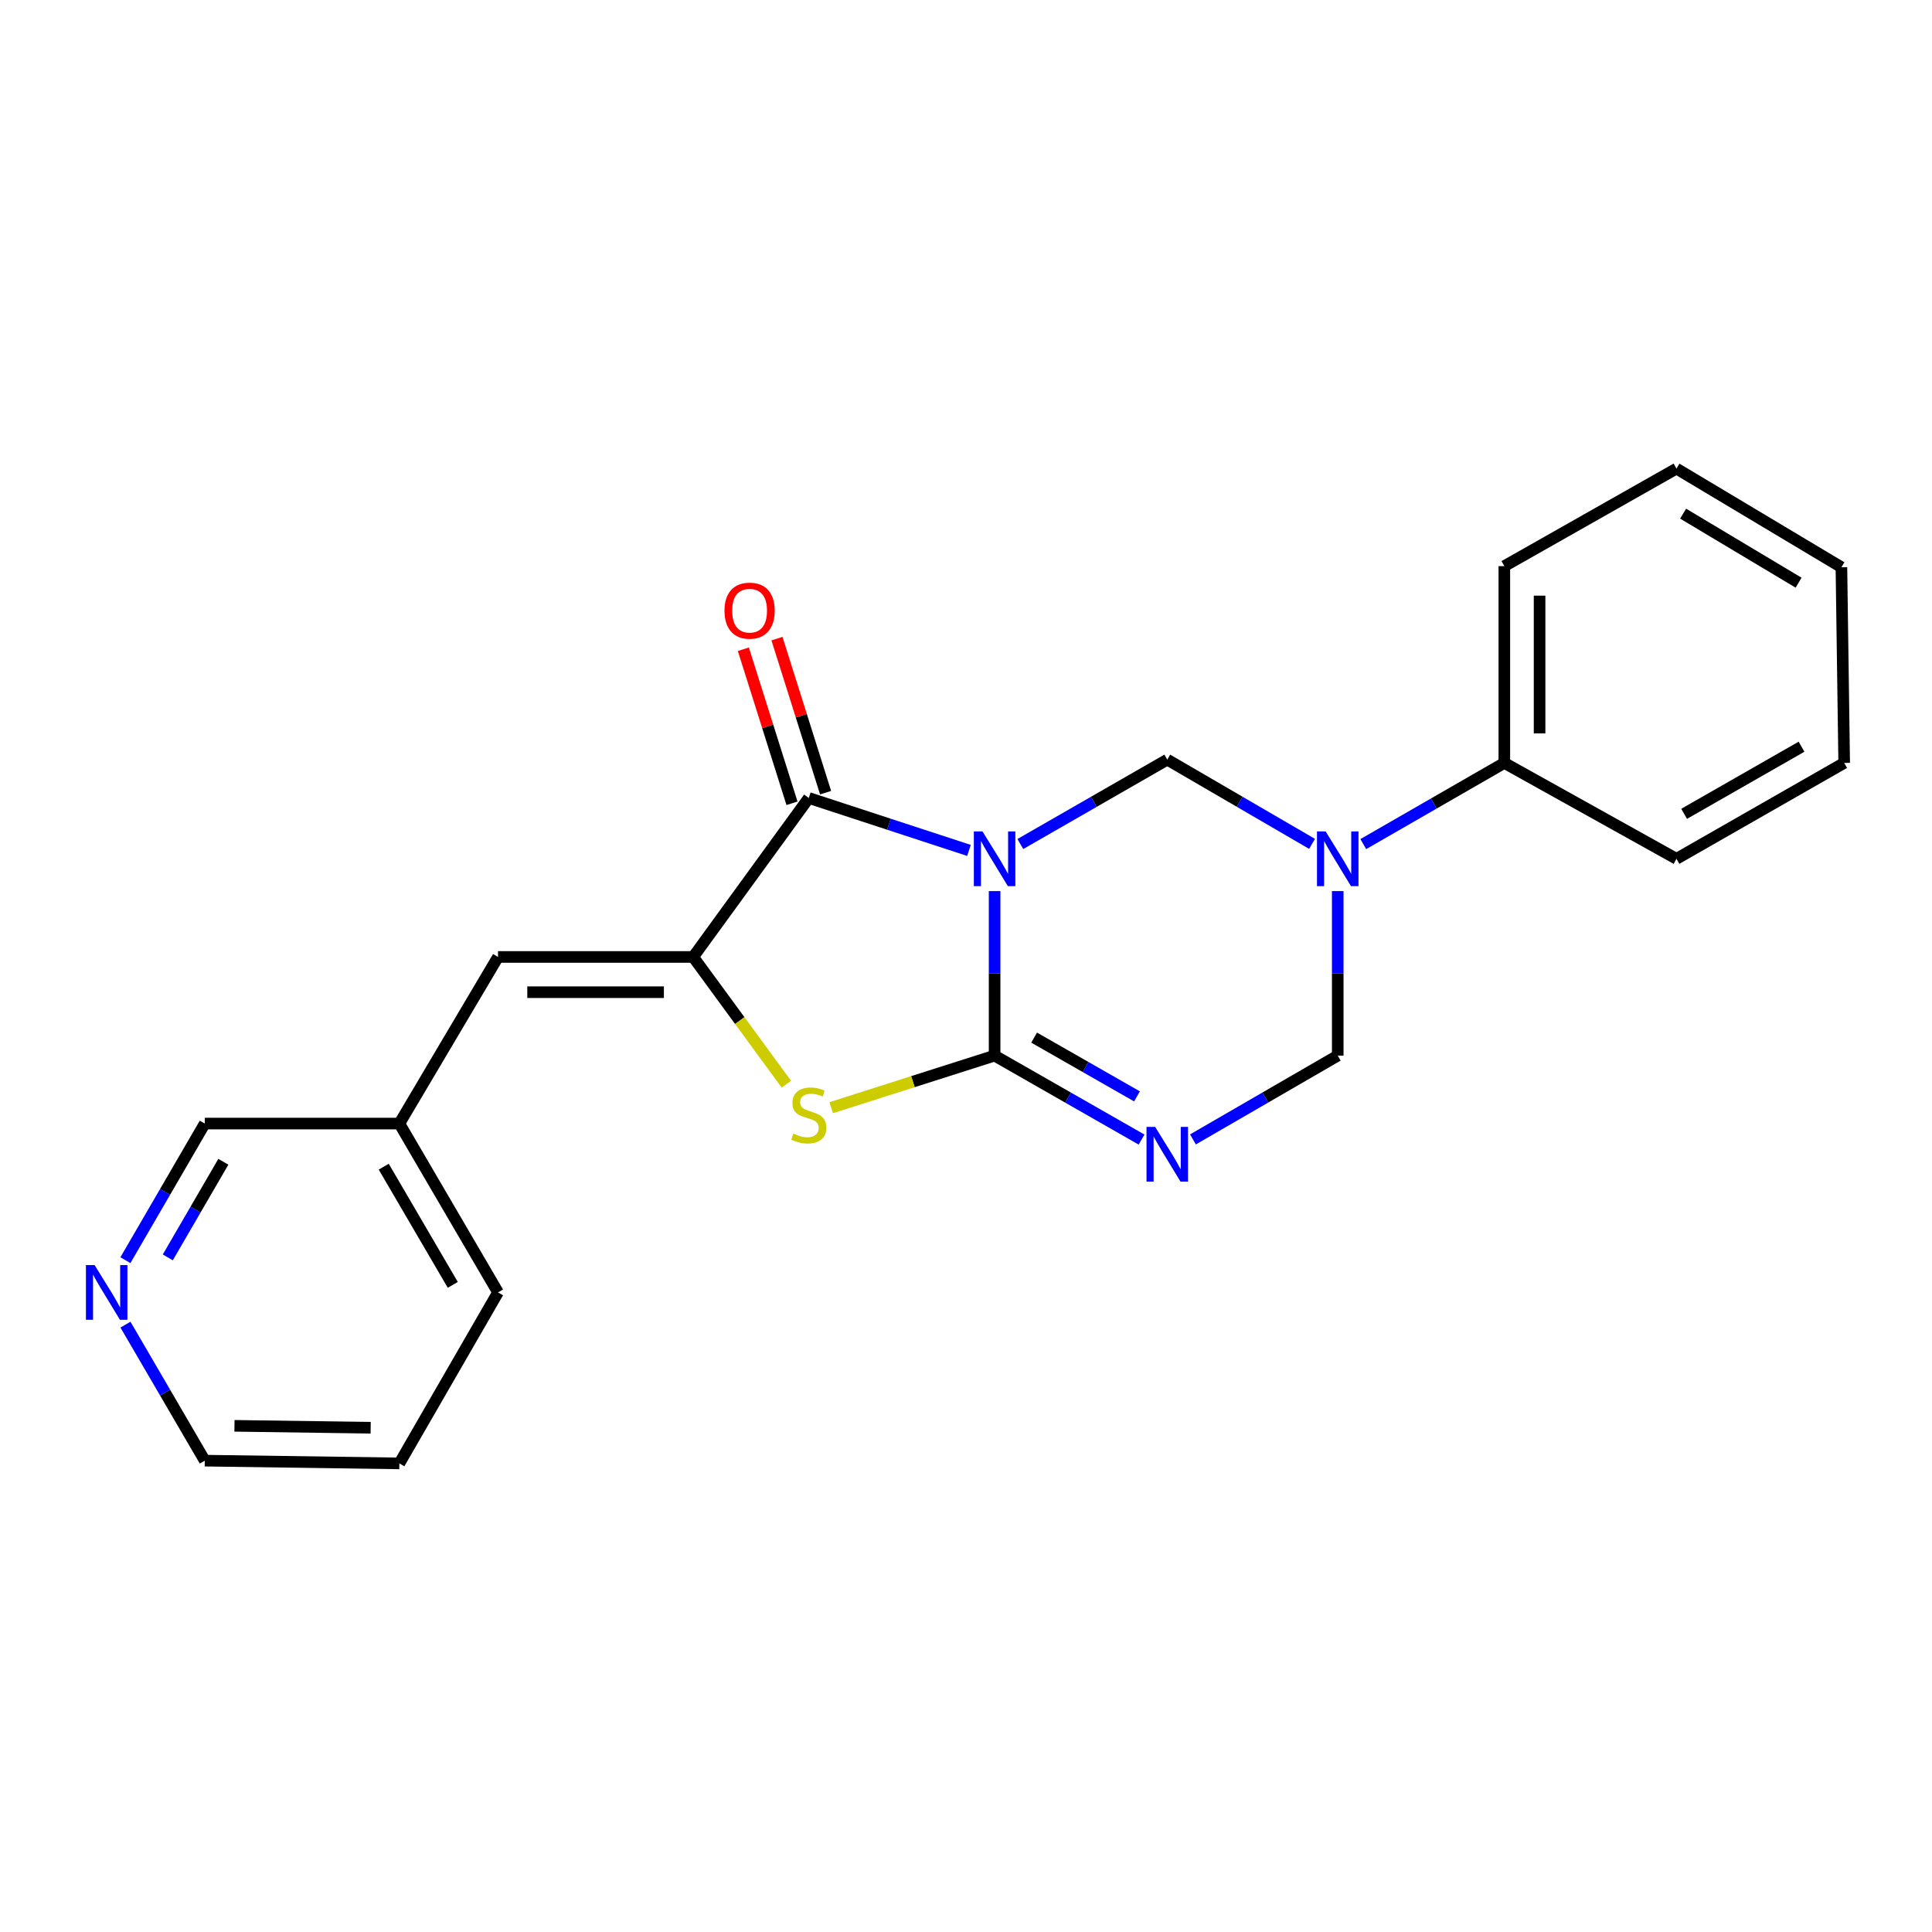 <?xml version='1.0' encoding='iso-8859-1'?>
<svg version='1.1' baseProfile='full'
              xmlns='http://www.w3.org/2000/svg'
                      xmlns:rdkit='http://www.rdkit.org/xml'
                      xmlns:xlink='http://www.w3.org/1999/xlink'
                  xml:space='preserve'
width='1000px' height='1000px' viewBox='0 0 1000 1000'>
<!-- END OF HEADER -->
<rect style='opacity:1.0;fill:#FFFFFF;stroke:none' width='1000' height='1000' x='0' y='0'> </rect>
<path class='bond-0' d='M 514.804,461.227 L 514.804,503.808' style='fill:none;fill-rule:evenodd;stroke:#0000FF;stroke-width:6px;stroke-linecap:butt;stroke-linejoin:miter;stroke-opacity:1' />
<path class='bond-0' d='M 514.804,503.808 L 514.804,546.388' style='fill:none;fill-rule:evenodd;stroke:#000000;stroke-width:6px;stroke-linecap:butt;stroke-linejoin:miter;stroke-opacity:1' />
<path class='bond-1' d='M 501.534,440.175 L 460.083,426.603' style='fill:none;fill-rule:evenodd;stroke:#0000FF;stroke-width:6px;stroke-linecap:butt;stroke-linejoin:miter;stroke-opacity:1' />
<path class='bond-1' d='M 460.083,426.603 L 418.632,413.031' style='fill:none;fill-rule:evenodd;stroke:#000000;stroke-width:6px;stroke-linecap:butt;stroke-linejoin:miter;stroke-opacity:1' />
<path class='bond-5' d='M 528.12,436.871 L 566.148,415.029' style='fill:none;fill-rule:evenodd;stroke:#0000FF;stroke-width:6px;stroke-linecap:butt;stroke-linejoin:miter;stroke-opacity:1' />
<path class='bond-5' d='M 566.148,415.029 L 604.175,393.186' style='fill:none;fill-rule:evenodd;stroke:#000000;stroke-width:6px;stroke-linecap:butt;stroke-linejoin:miter;stroke-opacity:1' />
<path class='bond-2' d='M 514.804,546.388 L 552.833,568.116' style='fill:none;fill-rule:evenodd;stroke:#000000;stroke-width:6px;stroke-linecap:butt;stroke-linejoin:miter;stroke-opacity:1' />
<path class='bond-2' d='M 552.833,568.116 L 590.862,589.843' style='fill:none;fill-rule:evenodd;stroke:#0000FF;stroke-width:6px;stroke-linecap:butt;stroke-linejoin:miter;stroke-opacity:1' />
<path class='bond-2' d='M 535.262,537.066 L 561.883,552.275' style='fill:none;fill-rule:evenodd;stroke:#000000;stroke-width:6px;stroke-linecap:butt;stroke-linejoin:miter;stroke-opacity:1' />
<path class='bond-2' d='M 561.883,552.275 L 588.503,567.484' style='fill:none;fill-rule:evenodd;stroke:#0000FF;stroke-width:6px;stroke-linecap:butt;stroke-linejoin:miter;stroke-opacity:1' />
<path class='bond-4' d='M 514.804,546.388 L 472.519,559.864' style='fill:none;fill-rule:evenodd;stroke:#000000;stroke-width:6px;stroke-linecap:butt;stroke-linejoin:miter;stroke-opacity:1' />
<path class='bond-4' d='M 472.519,559.864 L 430.235,573.339' style='fill:none;fill-rule:evenodd;stroke:#CCCC00;stroke-width:6px;stroke-linecap:butt;stroke-linejoin:miter;stroke-opacity:1' />
<path class='bond-3' d='M 418.632,413.031 L 358.784,495.318' style='fill:none;fill-rule:evenodd;stroke:#000000;stroke-width:6px;stroke-linecap:butt;stroke-linejoin:miter;stroke-opacity:1' />
<path class='bond-9' d='M 427.33,410.284 L 414.742,370.419' style='fill:none;fill-rule:evenodd;stroke:#000000;stroke-width:6px;stroke-linecap:butt;stroke-linejoin:miter;stroke-opacity:1' />
<path class='bond-9' d='M 414.742,370.419 L 402.155,330.555' style='fill:none;fill-rule:evenodd;stroke:#FF0000;stroke-width:6px;stroke-linecap:butt;stroke-linejoin:miter;stroke-opacity:1' />
<path class='bond-9' d='M 409.933,415.777 L 397.346,375.912' style='fill:none;fill-rule:evenodd;stroke:#000000;stroke-width:6px;stroke-linecap:butt;stroke-linejoin:miter;stroke-opacity:1' />
<path class='bond-9' d='M 397.346,375.912 L 384.759,336.048' style='fill:none;fill-rule:evenodd;stroke:#FF0000;stroke-width:6px;stroke-linecap:butt;stroke-linejoin:miter;stroke-opacity:1' />
<path class='bond-23' d='M 617.464,589.759 L 654.937,568.074' style='fill:none;fill-rule:evenodd;stroke:#0000FF;stroke-width:6px;stroke-linecap:butt;stroke-linejoin:miter;stroke-opacity:1' />
<path class='bond-23' d='M 654.937,568.074 L 692.411,546.388' style='fill:none;fill-rule:evenodd;stroke:#000000;stroke-width:6px;stroke-linecap:butt;stroke-linejoin:miter;stroke-opacity:1' />
<path class='bond-8' d='M 358.784,495.318 L 257.777,495.318' style='fill:none;fill-rule:evenodd;stroke:#000000;stroke-width:6px;stroke-linecap:butt;stroke-linejoin:miter;stroke-opacity:1' />
<path class='bond-8' d='M 343.633,513.561 L 272.928,513.561' style='fill:none;fill-rule:evenodd;stroke:#000000;stroke-width:6px;stroke-linecap:butt;stroke-linejoin:miter;stroke-opacity:1' />
<path class='bond-22' d='M 358.784,495.318 L 382.901,528.249' style='fill:none;fill-rule:evenodd;stroke:#000000;stroke-width:6px;stroke-linecap:butt;stroke-linejoin:miter;stroke-opacity:1' />
<path class='bond-22' d='M 382.901,528.249 L 407.019,561.181' style='fill:none;fill-rule:evenodd;stroke:#CCCC00;stroke-width:6px;stroke-linecap:butt;stroke-linejoin:miter;stroke-opacity:1' />
<path class='bond-6' d='M 604.175,393.186 L 641.647,414.987' style='fill:none;fill-rule:evenodd;stroke:#000000;stroke-width:6px;stroke-linecap:butt;stroke-linejoin:miter;stroke-opacity:1' />
<path class='bond-6' d='M 641.647,414.987 L 679.119,436.787' style='fill:none;fill-rule:evenodd;stroke:#0000FF;stroke-width:6px;stroke-linecap:butt;stroke-linejoin:miter;stroke-opacity:1' />
<path class='bond-7' d='M 692.411,461.227 L 692.411,503.808' style='fill:none;fill-rule:evenodd;stroke:#0000FF;stroke-width:6px;stroke-linecap:butt;stroke-linejoin:miter;stroke-opacity:1' />
<path class='bond-7' d='M 692.411,503.808 L 692.411,546.388' style='fill:none;fill-rule:evenodd;stroke:#000000;stroke-width:6px;stroke-linecap:butt;stroke-linejoin:miter;stroke-opacity:1' />
<path class='bond-10' d='M 705.638,436.907 L 742.14,415.898' style='fill:none;fill-rule:evenodd;stroke:#0000FF;stroke-width:6px;stroke-linecap:butt;stroke-linejoin:miter;stroke-opacity:1' />
<path class='bond-10' d='M 742.14,415.898 L 778.641,394.889' style='fill:none;fill-rule:evenodd;stroke:#000000;stroke-width:6px;stroke-linecap:butt;stroke-linejoin:miter;stroke-opacity:1' />
<path class='bond-12' d='M 257.777,495.318 L 206.706,581.557' style='fill:none;fill-rule:evenodd;stroke:#000000;stroke-width:6px;stroke-linecap:butt;stroke-linejoin:miter;stroke-opacity:1' />
<path class='bond-15' d='M 778.641,394.889 L 778.641,293.031' style='fill:none;fill-rule:evenodd;stroke:#000000;stroke-width:6px;stroke-linecap:butt;stroke-linejoin:miter;stroke-opacity:1' />
<path class='bond-15' d='M 796.884,379.61 L 796.884,308.31' style='fill:none;fill-rule:evenodd;stroke:#000000;stroke-width:6px;stroke-linecap:butt;stroke-linejoin:miter;stroke-opacity:1' />
<path class='bond-16' d='M 778.641,394.889 L 867.738,444.52' style='fill:none;fill-rule:evenodd;stroke:#000000;stroke-width:6px;stroke-linecap:butt;stroke-linejoin:miter;stroke-opacity:1' />
<path class='bond-11' d='M 64.912,652.265 L 85.453,616.911' style='fill:none;fill-rule:evenodd;stroke:#0000FF;stroke-width:6px;stroke-linecap:butt;stroke-linejoin:miter;stroke-opacity:1' />
<path class='bond-11' d='M 85.453,616.911 L 105.994,581.557' style='fill:none;fill-rule:evenodd;stroke:#000000;stroke-width:6px;stroke-linecap:butt;stroke-linejoin:miter;stroke-opacity:1' />
<path class='bond-11' d='M 86.849,650.824 L 101.227,626.076' style='fill:none;fill-rule:evenodd;stroke:#0000FF;stroke-width:6px;stroke-linecap:butt;stroke-linejoin:miter;stroke-opacity:1' />
<path class='bond-11' d='M 101.227,626.076 L 115.606,601.328' style='fill:none;fill-rule:evenodd;stroke:#000000;stroke-width:6px;stroke-linecap:butt;stroke-linejoin:miter;stroke-opacity:1' />
<path class='bond-25' d='M 64.943,685.632 L 85.469,720.833' style='fill:none;fill-rule:evenodd;stroke:#0000FF;stroke-width:6px;stroke-linecap:butt;stroke-linejoin:miter;stroke-opacity:1' />
<path class='bond-25' d='M 85.469,720.833 L 105.994,756.033' style='fill:none;fill-rule:evenodd;stroke:#000000;stroke-width:6px;stroke-linecap:butt;stroke-linejoin:miter;stroke-opacity:1' />
<path class='bond-13' d='M 206.706,581.557 L 105.994,581.557' style='fill:none;fill-rule:evenodd;stroke:#000000;stroke-width:6px;stroke-linecap:butt;stroke-linejoin:miter;stroke-opacity:1' />
<path class='bond-17' d='M 206.706,581.557 L 257.777,668.952' style='fill:none;fill-rule:evenodd;stroke:#000000;stroke-width:6px;stroke-linecap:butt;stroke-linejoin:miter;stroke-opacity:1' />
<path class='bond-17' d='M 198.616,603.871 L 234.366,665.047' style='fill:none;fill-rule:evenodd;stroke:#000000;stroke-width:6px;stroke-linecap:butt;stroke-linejoin:miter;stroke-opacity:1' />
<path class='bond-14' d='M 105.994,756.033 L 206.706,757.452' style='fill:none;fill-rule:evenodd;stroke:#000000;stroke-width:6px;stroke-linecap:butt;stroke-linejoin:miter;stroke-opacity:1' />
<path class='bond-14' d='M 121.358,738.004 L 191.857,738.998' style='fill:none;fill-rule:evenodd;stroke:#000000;stroke-width:6px;stroke-linecap:butt;stroke-linejoin:miter;stroke-opacity:1' />
<path class='bond-19' d='M 778.641,293.031 L 867.738,242.548' style='fill:none;fill-rule:evenodd;stroke:#000000;stroke-width:6px;stroke-linecap:butt;stroke-linejoin:miter;stroke-opacity:1' />
<path class='bond-20' d='M 867.738,444.52 L 954.545,394.889' style='fill:none;fill-rule:evenodd;stroke:#000000;stroke-width:6px;stroke-linecap:butt;stroke-linejoin:miter;stroke-opacity:1' />
<path class='bond-20' d='M 871.704,421.238 L 932.469,386.496' style='fill:none;fill-rule:evenodd;stroke:#000000;stroke-width:6px;stroke-linecap:butt;stroke-linejoin:miter;stroke-opacity:1' />
<path class='bond-18' d='M 257.777,668.952 L 206.706,757.452' style='fill:none;fill-rule:evenodd;stroke:#000000;stroke-width:6px;stroke-linecap:butt;stroke-linejoin:miter;stroke-opacity:1' />
<path class='bond-24' d='M 867.738,242.548 L 953.116,293.599' style='fill:none;fill-rule:evenodd;stroke:#000000;stroke-width:6px;stroke-linecap:butt;stroke-linejoin:miter;stroke-opacity:1' />
<path class='bond-24' d='M 871.183,265.863 L 930.947,301.599' style='fill:none;fill-rule:evenodd;stroke:#000000;stroke-width:6px;stroke-linecap:butt;stroke-linejoin:miter;stroke-opacity:1' />
<path class='bond-21' d='M 954.545,394.889 L 953.116,293.599' style='fill:none;fill-rule:evenodd;stroke:#000000;stroke-width:6px;stroke-linecap:butt;stroke-linejoin:miter;stroke-opacity:1' />
<path  class='atom-0' d='M 508.544 430.36
L 517.824 445.36
Q 518.744 446.84, 520.224 449.52
Q 521.704 452.2, 521.784 452.36
L 521.784 430.36
L 525.544 430.36
L 525.544 458.68
L 521.664 458.68
L 511.704 442.28
Q 510.544 440.36, 509.304 438.16
Q 508.104 435.96, 507.744 435.28
L 507.744 458.68
L 504.064 458.68
L 504.064 430.36
L 508.544 430.36
' fill='#0000FF'/>
<path  class='atom-3' d='M 597.915 583.289
L 607.195 598.289
Q 608.115 599.769, 609.595 602.449
Q 611.075 605.129, 611.155 605.289
L 611.155 583.289
L 614.915 583.289
L 614.915 611.609
L 611.035 611.609
L 601.075 595.209
Q 599.915 593.289, 598.675 591.089
Q 597.475 588.889, 597.115 588.209
L 597.115 611.609
L 593.435 611.609
L 593.435 583.289
L 597.915 583.289
' fill='#0000FF'/>
<path  class='atom-5' d='M 410.632 586.757
Q 410.952 586.877, 412.272 587.437
Q 413.592 587.997, 415.032 588.357
Q 416.512 588.677, 417.952 588.677
Q 420.632 588.677, 422.192 587.397
Q 423.752 586.077, 423.752 583.797
Q 423.752 582.237, 422.952 581.277
Q 422.192 580.317, 420.992 579.797
Q 419.792 579.277, 417.792 578.677
Q 415.272 577.917, 413.752 577.197
Q 412.272 576.477, 411.192 574.957
Q 410.152 573.437, 410.152 570.877
Q 410.152 567.317, 412.552 565.117
Q 414.992 562.917, 419.792 562.917
Q 423.072 562.917, 426.792 564.477
L 425.872 567.557
Q 422.472 566.157, 419.912 566.157
Q 417.152 566.157, 415.632 567.317
Q 414.112 568.437, 414.152 570.397
Q 414.152 571.917, 414.912 572.837
Q 415.712 573.757, 416.832 574.277
Q 417.992 574.797, 419.912 575.397
Q 422.472 576.197, 423.992 576.997
Q 425.512 577.797, 426.592 579.437
Q 427.712 581.037, 427.712 583.797
Q 427.712 587.717, 425.072 589.837
Q 422.472 591.917, 418.112 591.917
Q 415.592 591.917, 413.672 591.357
Q 411.792 590.837, 409.552 589.917
L 410.632 586.757
' fill='#CCCC00'/>
<path  class='atom-7' d='M 686.151 430.36
L 695.431 445.36
Q 696.351 446.84, 697.831 449.52
Q 699.311 452.2, 699.391 452.36
L 699.391 430.36
L 703.151 430.36
L 703.151 458.68
L 699.271 458.68
L 689.311 442.28
Q 688.151 440.36, 686.911 438.16
Q 685.711 435.96, 685.351 435.28
L 685.351 458.68
L 681.671 458.68
L 681.671 430.36
L 686.151 430.36
' fill='#0000FF'/>
<path  class='atom-10' d='M 374.993 316.077
Q 374.993 309.277, 378.353 305.477
Q 381.713 301.677, 387.993 301.677
Q 394.273 301.677, 397.633 305.477
Q 400.993 309.277, 400.993 316.077
Q 400.993 322.957, 397.593 326.877
Q 394.193 330.757, 387.993 330.757
Q 381.753 330.757, 378.353 326.877
Q 374.993 322.997, 374.993 316.077
M 387.993 327.557
Q 392.313 327.557, 394.633 324.677
Q 396.993 321.757, 396.993 316.077
Q 396.993 310.517, 394.633 307.717
Q 392.313 304.877, 387.993 304.877
Q 383.673 304.877, 381.313 307.677
Q 378.993 310.477, 378.993 316.077
Q 378.993 321.797, 381.313 324.677
Q 383.673 327.557, 387.993 327.557
' fill='#FF0000'/>
<path  class='atom-12' d='M 48.957 654.792
L 58.237 669.792
Q 59.157 671.272, 60.637 673.952
Q 62.117 676.632, 62.197 676.792
L 62.197 654.792
L 65.957 654.792
L 65.957 683.112
L 62.077 683.112
L 52.117 666.712
Q 50.957 664.792, 49.717 662.592
Q 48.517 660.392, 48.157 659.712
L 48.157 683.112
L 44.477 683.112
L 44.477 654.792
L 48.957 654.792
' fill='#0000FF'/>
</svg>
